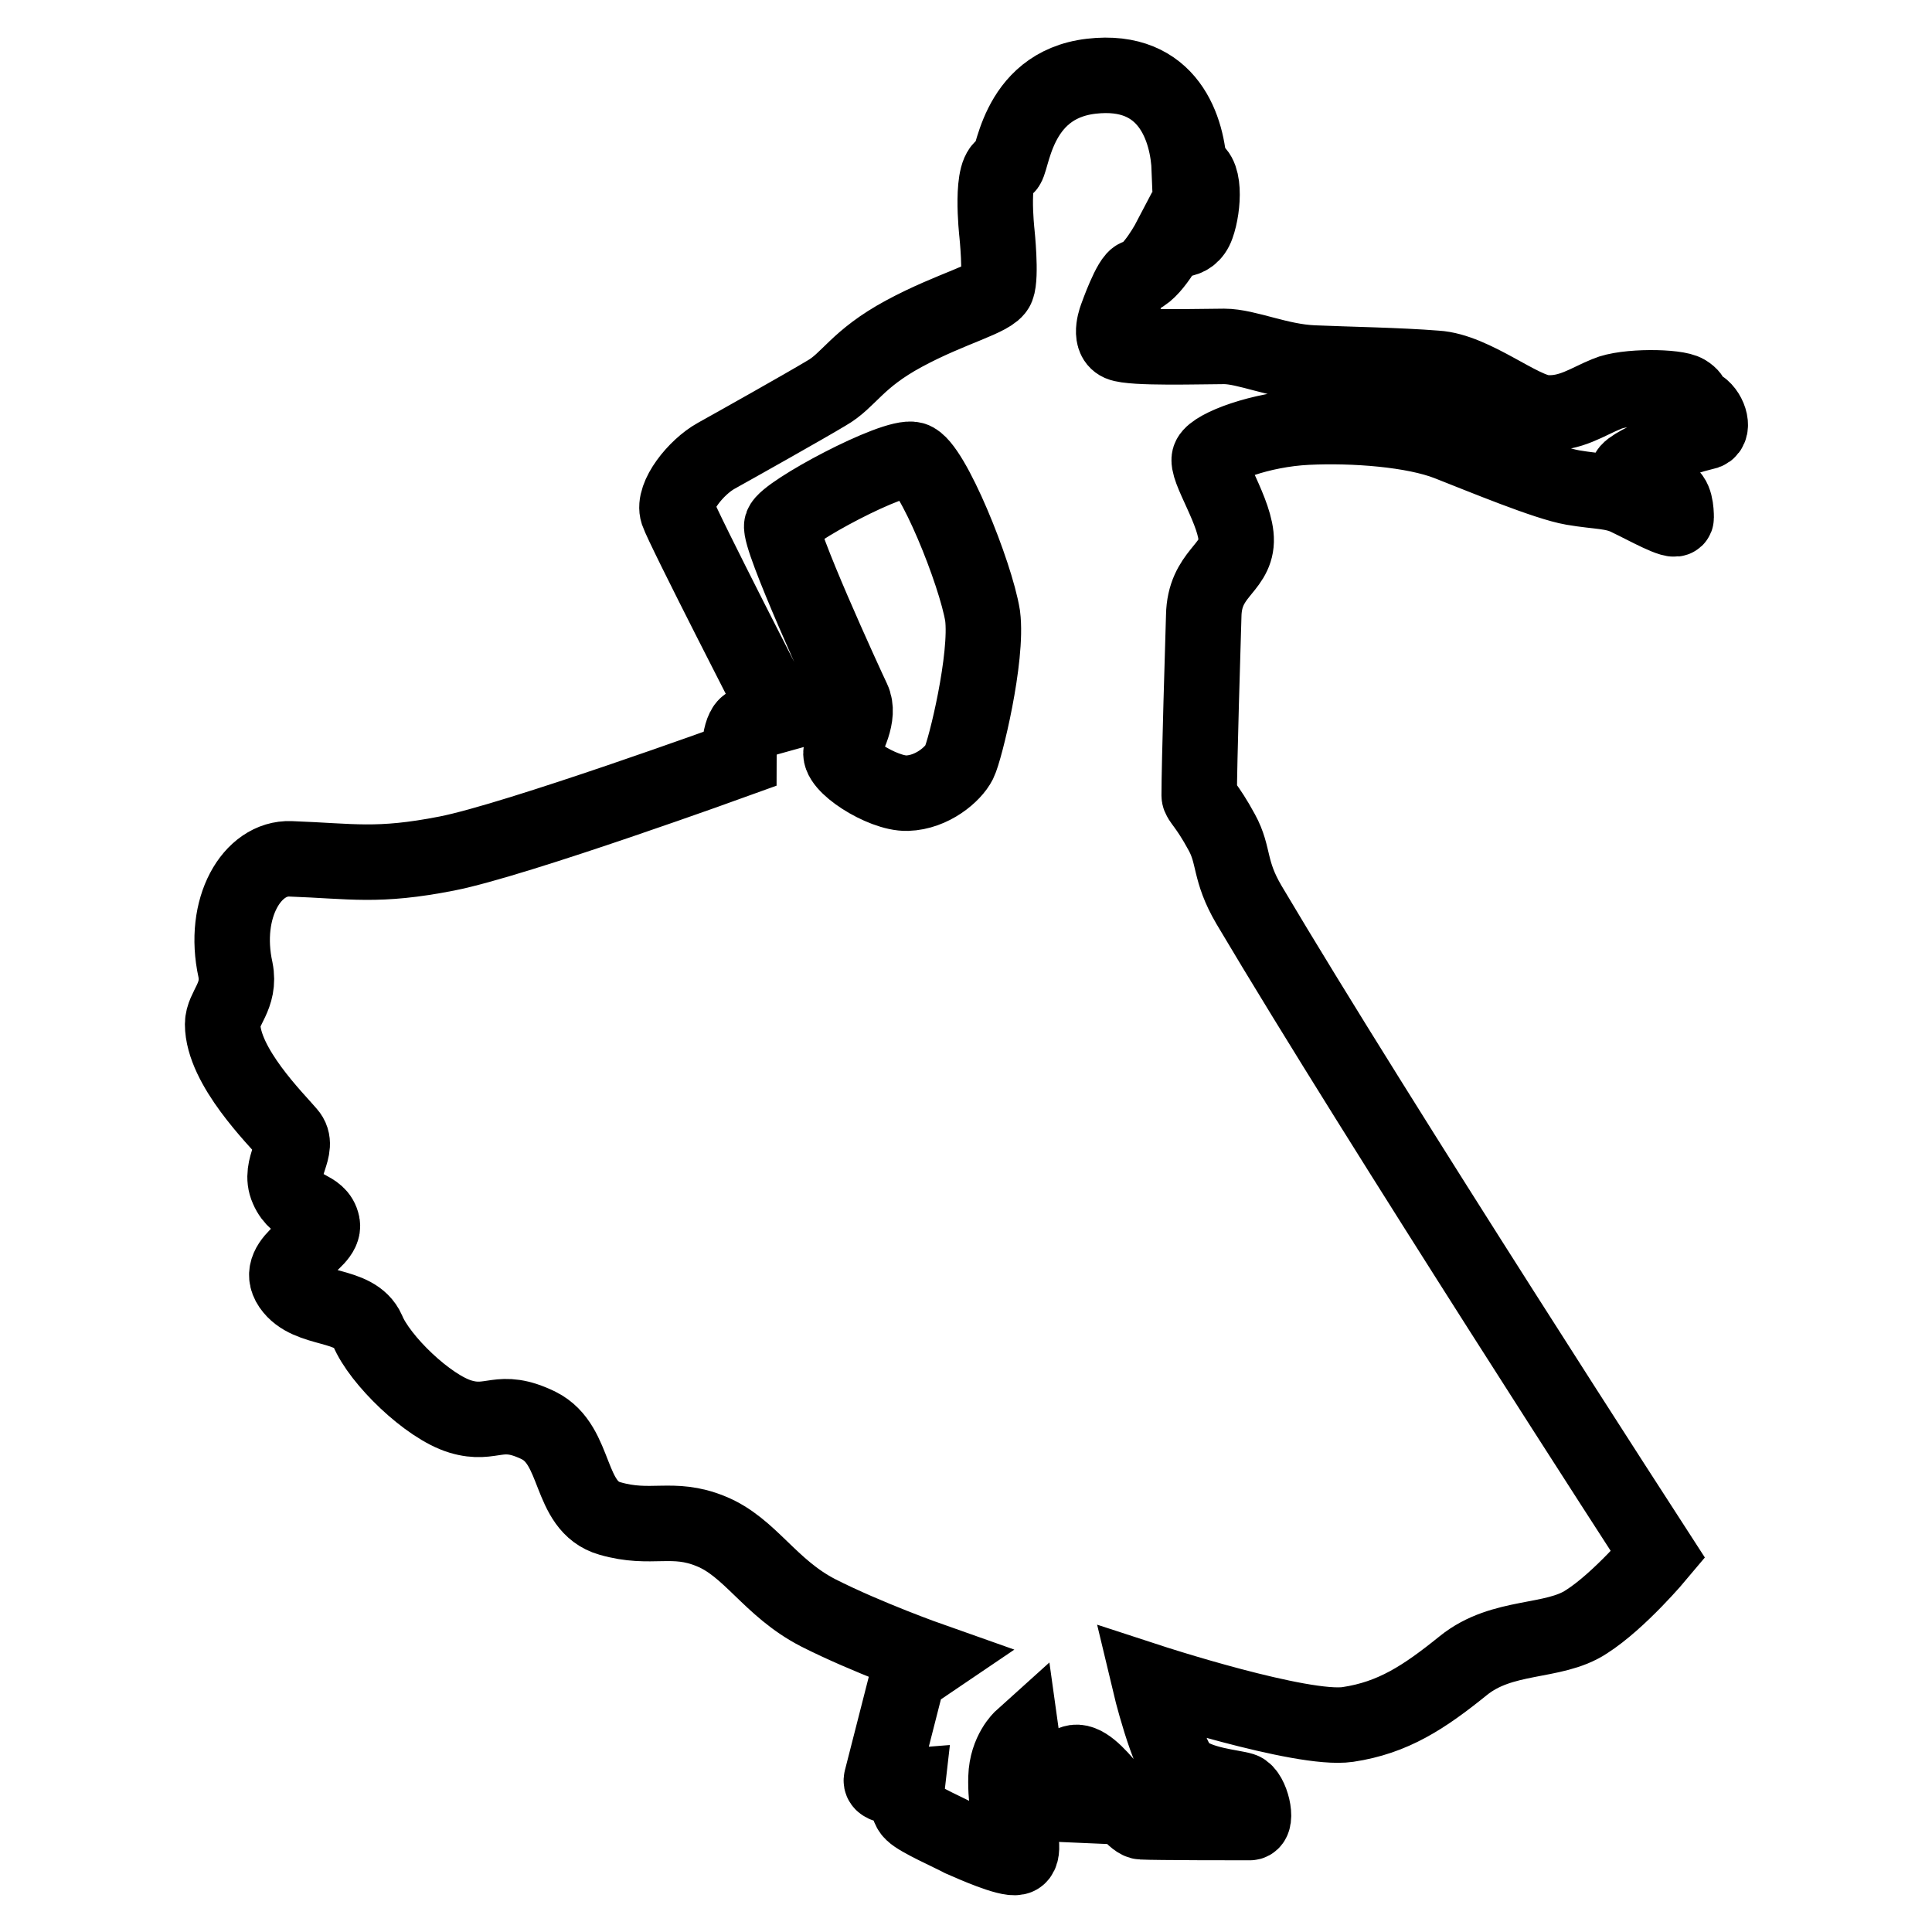 <?xml version="1.0" encoding="utf-8"?>
<!-- Svg Vector Icons : http://www.onlinewebfonts.com/icon -->
<!DOCTYPE svg PUBLIC "-//W3C//DTD SVG 1.1//EN" "http://www.w3.org/Graphics/SVG/1.1/DTD/svg11.dtd">
<svg version="1.1" xmlns="http://www.w3.org/2000/svg" xmlns:xlink="http://www.w3.org/1999/xlink" x="0px" y="0px" viewBox="0 0 256 256" enable-background="new 0 0 256 256" xml:space="preserve">
<g><g><g><path stroke-width="10" fill-opacity="0" stroke="#000000"  d="M225.1,53.8c-1.3-0.6-0.4-1-1.7-1.8c-1.2-0.8-8-0.9-10.5,0.2c-2.5,1-4.8,2.7-8.1,2.5c-3.3-0.2-9.5-5.6-14.5-5.9c-5-0.4-11.7-0.5-16.3-0.7c-4.6-0.2-8.8-2.2-11.8-2.2c-3,0-12.2,0.3-13.8-0.4c-1.6-0.7-0.4-3.6-0.4-3.6s1.8-5.1,2.7-5.2c1.9-0.3,4.4-5.1,4.4-5.1s2.6,0.9,3.5-1.7c0.9-2.5,1.2-7.6-1-7.4c-0.2-5.3-2.7-13.6-13-12.4c-10.3,1.2-10.4,12-11.3,12c-2.2-0.1-1.2,8.8-1.2,8.8s0.6,5.7,0,7.2c-0.6,1.5-6,2.7-12.3,6.1c-6.3,3.4-7.3,6.2-10.3,7.9c-3,1.8-11.9,6.8-14.6,8.3c-2.7,1.5-5.8,5.4-5.1,7.5c0.7,2.1,13.4,26.8,13.4,26.8s-2.9,0.8-4.1,1.3c-1.2,0.5-1.2,4.6-1.2,4.6s-29.5,10.7-38.7,12.5c-9.2,1.8-12.5,1-20.7,0.7c-5.1-0.2-9.1,6.5-7.3,14.7c0.7,3.5-1.7,5.1-1.7,7.2c0,5.6,7.1,12.6,8.7,14.5c1.7,1.9-1.4,4.4-0.1,7.3c1.3,3,4.1,2.3,4.6,4.7c0.5,2.5-6.6,4.7-4.2,8.2c2.4,3.5,8.5,2.1,10.2,5.9c1.6,3.9,8,10.1,12.3,11.4c4.3,1.3,5.1-1.4,10.4,1.2c5.2,2.6,3.8,10.7,9.4,12.3c5.5,1.6,8.3-0.4,13.4,1.7c5.2,2.1,7.8,7.5,14.2,10.8c6.5,3.3,15,6.3,15,6.3l-3.1,2.1c0,0-3.2,12.5-3.5,13.7c-0.3,1.2,3.4,0.9,3.4,0.9s-0.3,2.6,0.7,3.5c0.9,0.9,5,2.7,6.5,3.5c1.6,0.7,6.1,2.7,7.3,2.4c1.2-0.2,0.5-3.5-0.1-4.1c-0.7-0.6-1.4-3.1-1.3-6.5c0.1-3.4,2.1-5.2,2.1-5.2l1.2,8.6l4.6,0.2c0,0-0.6-4.9,1-5.5c2.7-1,7.3,7.8,9.1,7.8c1.8,0.1,13.1,0.1,14.3,0.1c1.1,0,0.2-3.9-1-4.3c-1.3-0.4-5.6-0.7-7.8-2.5c-2.1-1.8-4.5-11.9-4.5-11.9s20.2,6.6,26.3,5.7c6-0.9,10.1-3.6,15.3-7.8c5.2-4.2,11.9-2.9,16.3-5.8c4.4-2.8,9.5-8.9,9.5-8.9s-37-57.1-54.2-86.1c-2.7-4.6-1.9-6.5-3.6-9.6c-2-3.7-3-4.3-3-4.9c0-4.1,0.5-20.5,0.6-23.8c0.1-5.6,4.2-6.2,4.3-9.9c0.1-3.7-4.2-9.8-3.5-11.1c0.7-1.4,6.7-3.7,12.9-4c6.2-0.3,14.1,0.3,18.7,2.1c4.6,1.8,13,5.3,16.5,5.9c3.5,0.6,5.4,0.4,7.5,1.5c2.1,1,6.2,3.3,6.2,2.5c0-0.9-0.1-2.9-1.2-3.1c-1.1-0.3-5.8-2.3-5.1-3.1c0.7-0.8,3.5-2,4.6-2.5c1.2-0.5,1.2-1.1,2.4-1.7c1.2-0.5,2.2-0.7,3.3-1C227.2,56.8,226.4,54.4,225.1,53.8z M127.1,101c-0.8,1.6-3.6,4-6.9,4.1c-3.3,0.1-9.5-3.9-8.7-5.6c0.8-1.7,2.5-4.7,1.5-6.8c-1-2.1-9.9-21.5-9.4-23.1c0.5-1.7,14.9-9.4,17.4-8.7c2.5,0.7,8.3,15.1,9.2,20.7C130.9,87.1,127.9,99.4,127.1,101z"/></g><g></g><g></g><g></g><g></g><g></g><g></g><g></g><g></g><g></g><g></g><g></g><g></g><g></g><g></g><g></g></g></g>
</svg>
